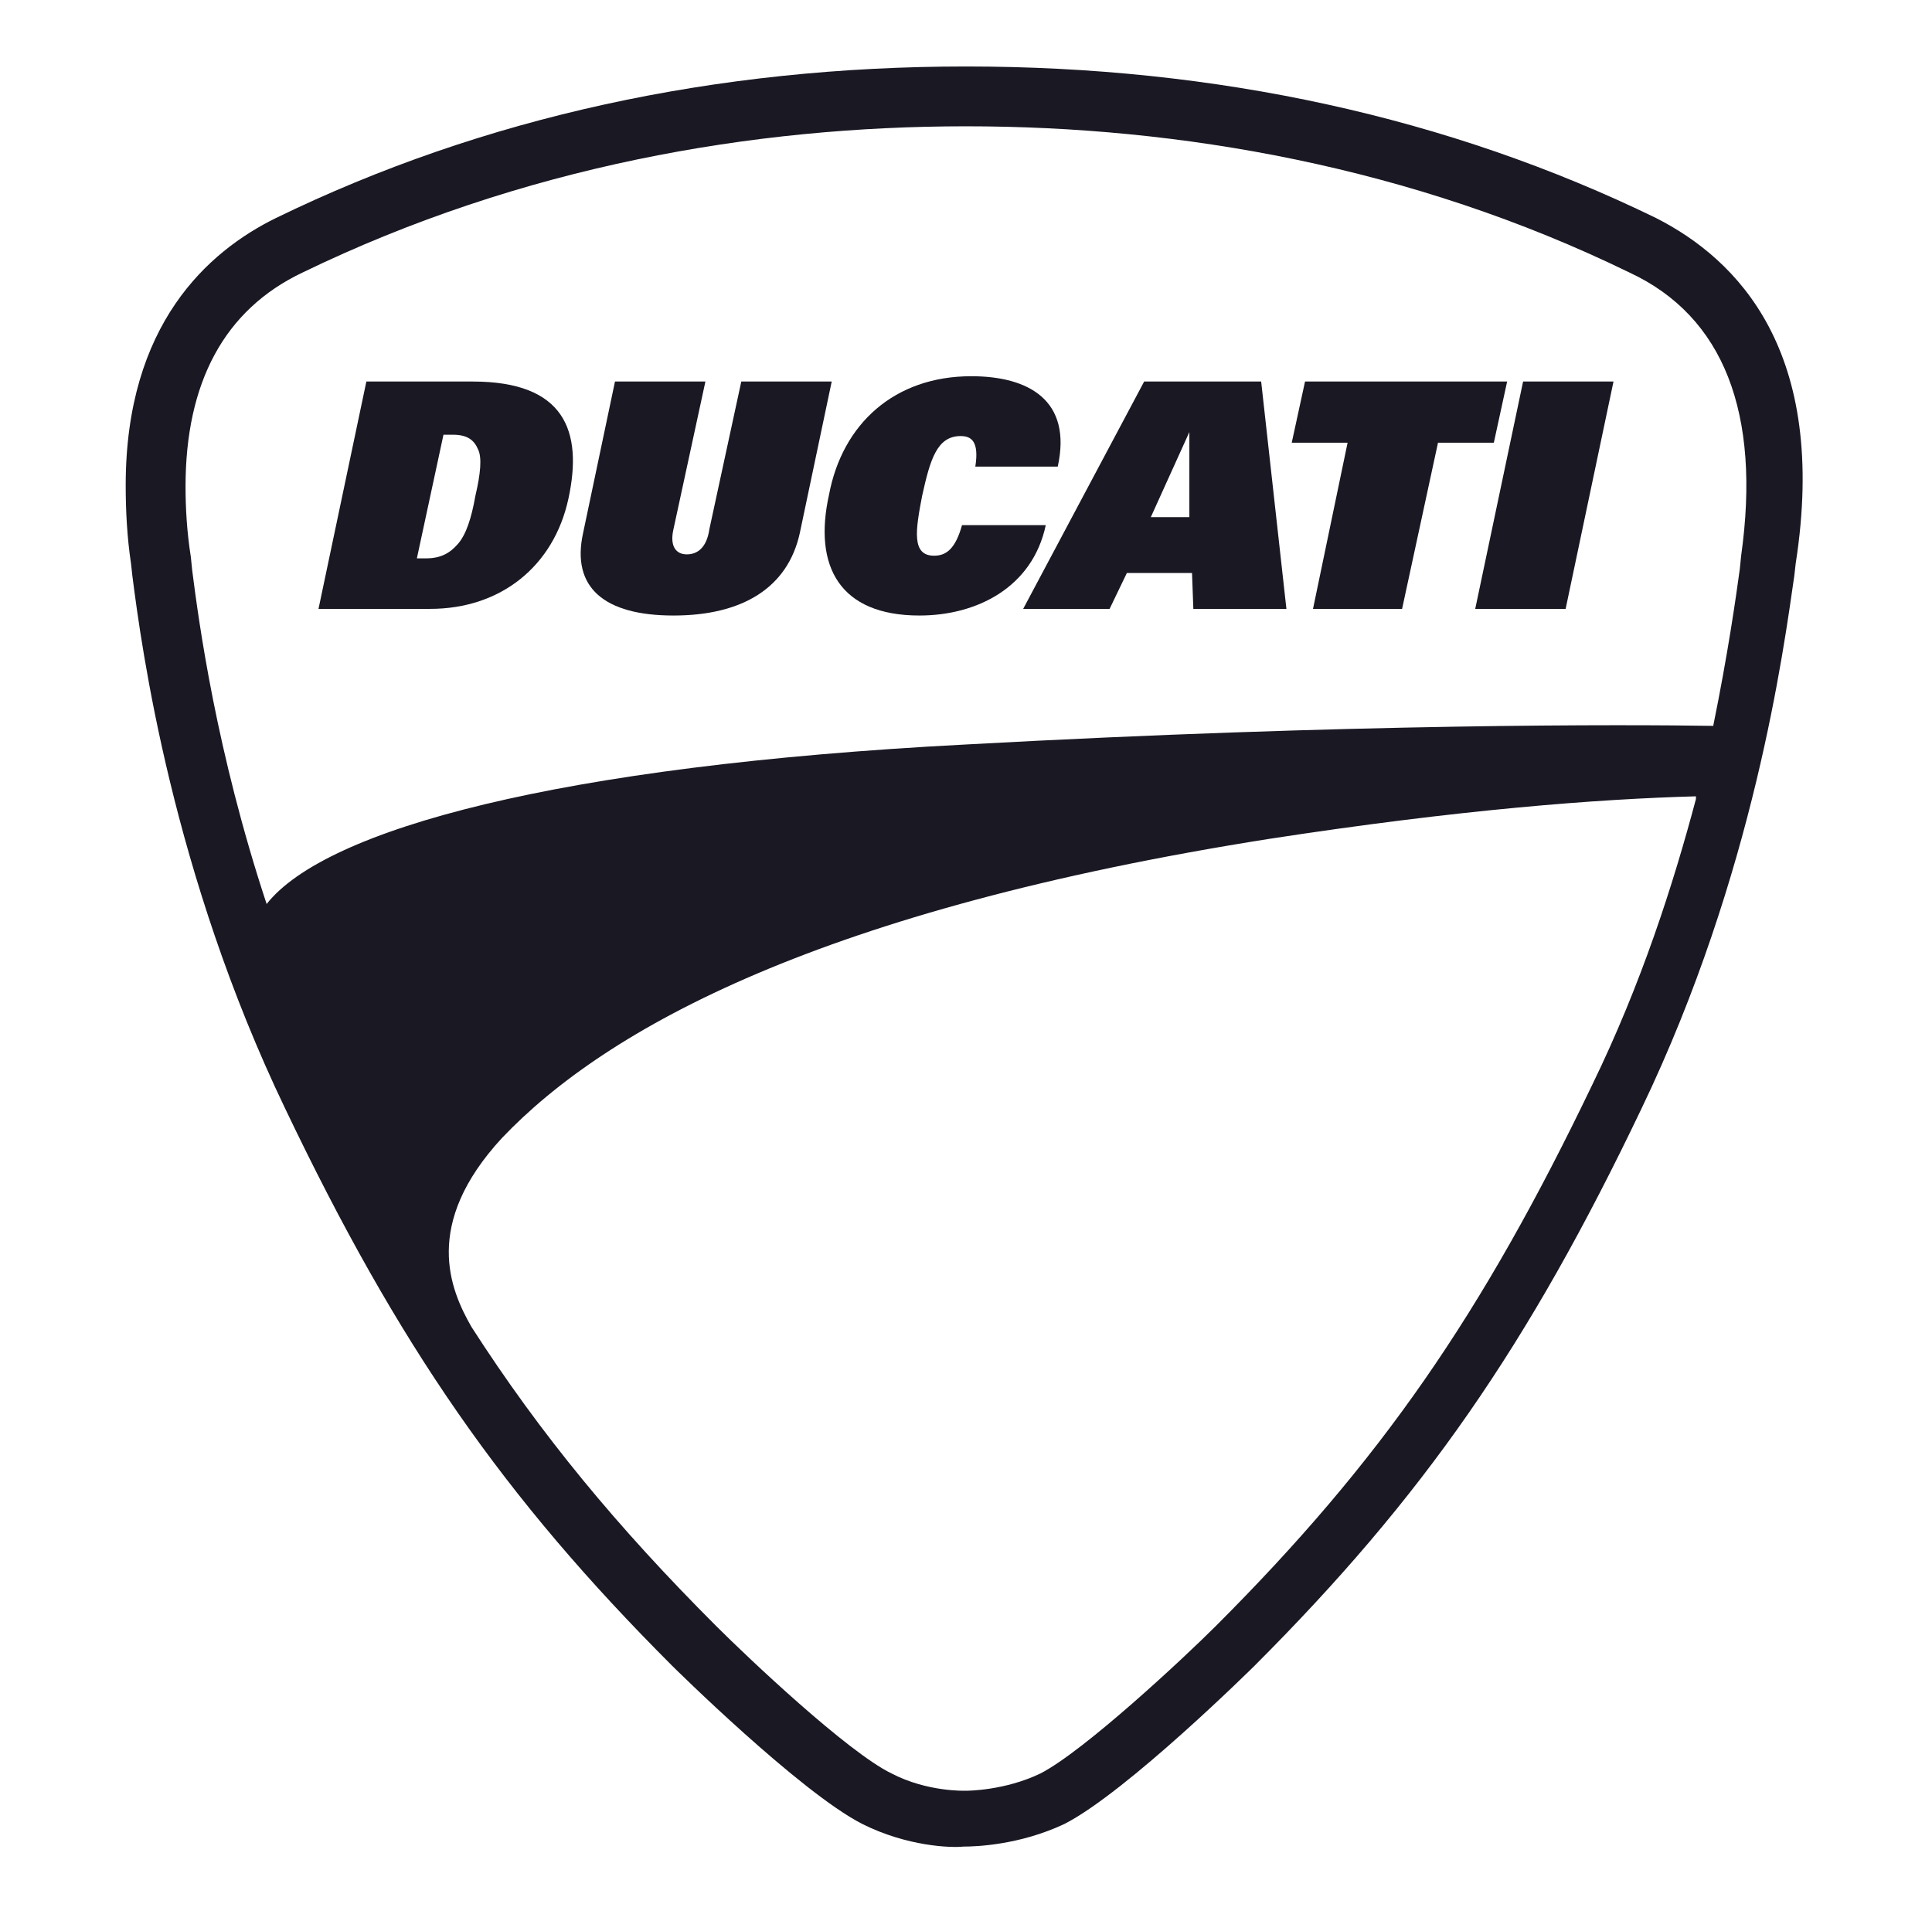 <svg width="111" height="110" viewBox="0 0 111 110" fill="none" xmlns="http://www.w3.org/2000/svg">
<path d="M95.146 12.528C83.229 6.723 69.861 3.82 55.5 3.82C41.139 3.82 27.771 6.723 15.854 12.528C11.958 14.438 7.222 18.639 7.222 27.882C7.222 29.334 7.299 30.861 7.528 32.389L7.604 33.077C8.139 37.278 9.896 50.188 16.389 63.709C22.882 77.306 28.917 86.014 38.618 95.716C38.694 95.792 45.952 102.973 49.542 104.806C52.139 106.105 54.66 106.181 55.347 106.105C56.035 106.105 58.556 106.028 61.153 104.806C64.743 102.973 72 95.792 72.076 95.716C81.778 86.014 87.813 77.306 94.306 63.709C100.799 50.188 102.479 37.278 103.09 33.077L103.167 32.389C105.076 20.167 99.806 14.896 95.146 12.528ZM97.438 45.91C96.139 50.799 94.306 56.528 91.479 62.334C85.139 75.549 79.333 83.952 69.861 93.424C68.028 95.257 62.299 100.605 59.778 101.903C57.715 102.896 55.577 102.896 55.5 102.896C55.424 102.896 53.285 102.973 51.222 101.903C48.702 100.681 42.972 95.257 41.139 93.424C35.486 87.771 31.056 82.424 27.083 76.237C25.861 74.098 24.257 70.355 28.84 65.389C34.875 59.049 47.25 52.25 72.917 48.202C83.84 46.521 91.785 45.91 97.438 45.757V45.91ZM100.035 31.931L99.958 32.695C99.729 34.375 99.271 37.584 98.431 41.709C93.618 41.632 77.729 41.556 55.5 42.778C31.972 44 18.681 47.667 15.319 51.945C12.417 43.16 11.424 35.75 11.042 32.771L10.965 32.007C10.736 30.556 10.66 29.181 10.66 27.959C10.66 22 12.875 17.799 17.382 15.66C29.986 9.549 43.278 7.257 55.5 7.257C67.722 7.257 81.09 9.549 93.618 15.66C99.042 18.181 101.181 23.757 100.035 31.931Z" fill="#191823"/>
<path d="M27.16 21.923H21.049L18.299 34.986H24.715C28.764 34.986 31.819 32.541 32.66 28.646C33.5 24.75 32.431 21.923 27.16 21.923ZM27.312 28.493C27.083 29.791 26.778 30.708 26.319 31.243C25.861 31.777 25.326 32.083 24.486 32.083H23.951L25.479 24.979H26.014C26.854 24.979 27.236 25.284 27.465 25.819C27.694 26.277 27.618 27.194 27.312 28.493Z" fill="#191823"/>
<path d="M38.694 35.368C34.722 35.368 32.812 33.764 33.5 30.632L35.333 21.923H40.528L38.694 30.402C38.465 31.396 38.847 31.854 39.458 31.854C40.069 31.854 40.604 31.472 40.757 30.402L42.59 21.923H47.785L45.951 30.632C45.264 33.764 42.667 35.368 38.694 35.368Z" fill="#191823"/>
<path d="M52.826 35.368C48.243 35.368 46.715 32.542 47.632 28.417C48.396 24.368 51.375 21.618 55.806 21.618C59.09 21.618 61.611 22.993 60.771 26.813H56.035C56.264 25.361 55.806 25.056 55.194 25.056C53.819 25.056 53.437 26.431 52.979 28.493C52.597 30.479 52.368 31.931 53.667 31.931C54.354 31.931 54.889 31.549 55.271 30.174H60.083C59.319 33.764 56.111 35.368 52.826 35.368Z" fill="#191823"/>
<path d="M80.555 34.986H75.437L77.424 25.437H74.215L74.979 21.923H86.59L85.826 25.437H82.618L80.555 34.986Z" fill="#191823"/>
<path d="M89.951 34.986H84.757L87.507 21.923H92.701L89.951 34.986Z" fill="#191823"/>
<path d="M72.458 21.923H65.736L58.785 34.986H63.75L64.743 32.923H68.486L68.562 34.986H73.909L72.458 21.923ZM68.333 29.715H66.118L68.333 24.826V29.715Z" fill="#191823"/>
</svg>
